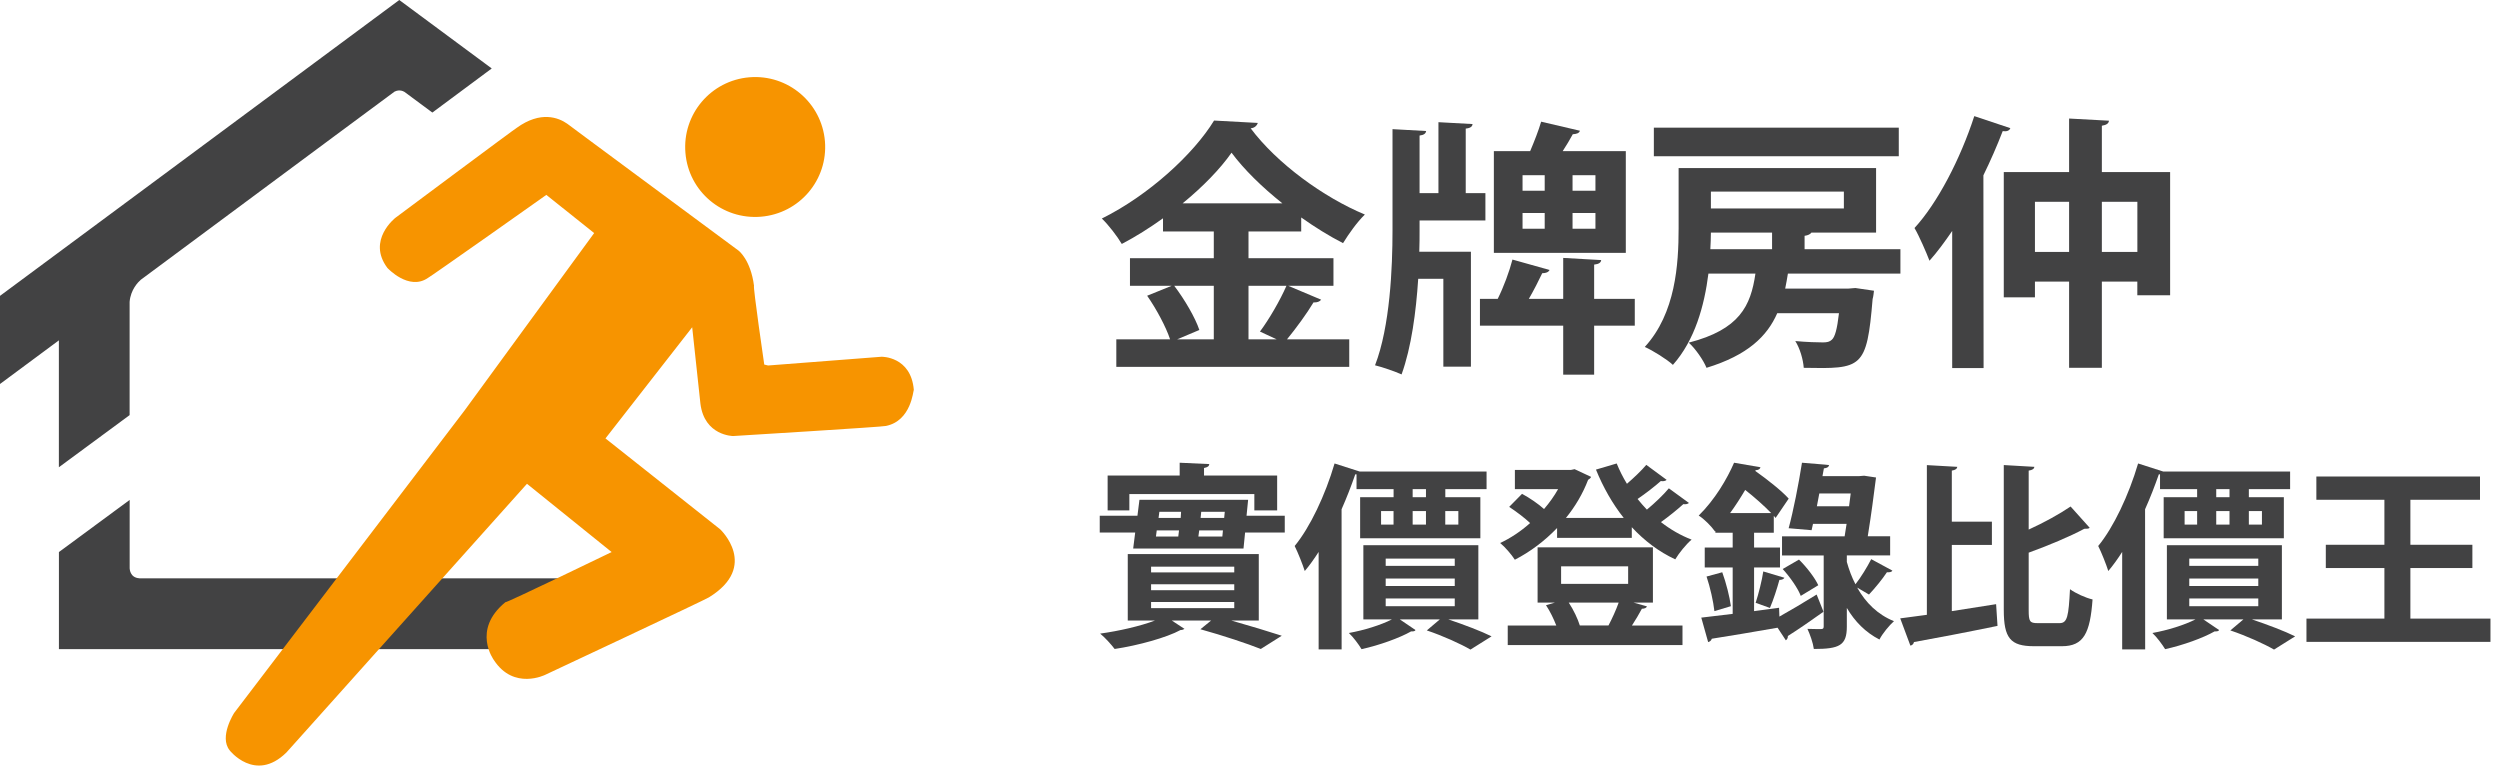 <?xml version="1.0" encoding="UTF-8"?>
<svg xmlns="http://www.w3.org/2000/svg" xmlns:xlink="http://www.w3.org/1999/xlink" width="209px" height="64px" viewBox="0 0 209 64" version="1.1">
<g id="surface1">
<path style=" stroke:none;fill-rule:nonzero;fill:rgb(25.882%,25.882%,26.275%);fill-opacity:1;" d="M 42.887 48.348 L 11.652 48.348 C 11.652 48.348 11.652 48.344 11.652 48.344 C 10.852 48.297 10.844 47.539 10.844 47.539 L 10.84 47.539 L 10.84 41.793 L 4.926 46.152 L 4.926 54.266 L 44.793 54.266 L 51.762 48.348 Z M 42.887 48.348 "/>
<path style=" stroke:none;fill-rule:nonzero;fill:rgb(25.882%,25.882%,26.275%);fill-opacity:1;" d="M 33.379 0 L 28.023 3.969 L 13.113 15.02 L 0 24.734 L 0 32.102 L 4.922 28.453 L 4.922 39.062 L 10.836 34.703 L 10.836 25.234 C 10.922 24.215 11.543 23.586 11.766 23.391 L 28.023 11.332 L 32.977 7.664 C 33.121 7.59 33.453 7.469 33.816 7.684 L 36.145 9.41 L 41.109 5.723 Z M 33.379 0 "/>
<path style=" stroke:none;fill-rule:nonzero;fill:rgb(96.863%,58.039%,0%);fill-opacity:1;" d="M 63.613 18.117 C 66.832 17.852 69.23 15.039 68.965 11.812 C 68.699 8.594 65.871 6.195 62.652 6.461 C 59.426 6.727 57.035 9.555 57.301 12.773 C 57.562 16 60.383 18.383 63.613 18.117 Z M 63.613 18.117 "/>
<path style=" stroke:none;fill-rule:nonzero;fill:rgb(96.863%,58.039%,0%);fill-opacity:1;" d="M 73.699 29.824 L 64.215 30.555 L 63.891 30.477 C 63.891 30.477 62.938 23.941 63.035 23.887 C 62.754 21.711 61.746 20.953 61.746 20.953 L 53.227 14.648 L 49.023 11.535 L 47.57 10.453 C 47.535 10.426 47.5 10.398 47.457 10.371 L 47.41 10.336 C 46.703 9.844 45.207 9.23 43.188 10.695 C 43.141 10.688 33.059 18.207 33.059 18.207 C 33.059 18.207 30.652 20.078 32.383 22.395 C 32.383 22.395 34.172 24.344 35.777 23.234 C 35.805 23.242 38.422 21.406 40.883 19.676 L 45.672 16.293 L 49.672 19.484 L 43.176 28.375 L 38.84 34.312 L 19.578 59.598 C 19.578 59.598 18.285 61.602 19.203 62.73 C 19.152 62.68 21.32 65.484 23.938 62.914 C 23.895 62.973 44.055 40.445 44.055 40.445 L 51.133 46.152 C 51.133 46.152 42.258 50.449 42.25 50.344 C 39.402 52.676 41.297 55.195 41.297 55.195 C 42.957 57.727 45.582 56.414 45.582 56.414 C 45.582 56.414 59.156 50.051 59.262 49.941 C 63.5 47.34 60.207 44.25 60.207 44.25 L 50.617 36.652 L 57.867 27.359 L 58.555 33.746 C 58.887 36.438 61.289 36.453 61.289 36.453 C 61.289 36.453 74.074 35.672 74.066 35.609 C 76.188 35.18 76.34 32.645 76.395 32.594 C 76.16 29.781 73.699 29.824 73.699 29.824 Z M 73.699 29.824 "/>
<path style=" stroke:none;fill-rule:nonzero;fill:rgb(25.882%,25.882%,26.275%);fill-opacity:1;" d="M 105.234 51.879 L 105.234 46.32 L 94.281 46.32 L 94.281 51.879 L 96.551 51.879 C 95.324 52.344 93.539 52.754 91.973 52.969 C 92.379 53.297 92.914 53.895 93.184 54.254 C 95.152 53.961 97.543 53.297 98.688 52.672 C 98.84 52.672 98.957 52.621 99.023 52.574 L 97.965 51.879 L 101.246 51.879 L 100.355 52.605 C 102.309 53.148 104.277 53.809 105.402 54.254 L 107.156 53.148 C 106.109 52.805 104.512 52.324 102.945 51.879 Z M 96.23 47.375 L 103.184 47.375 L 103.184 47.852 L 96.23 47.852 Z M 96.23 48.844 L 103.184 48.844 L 103.184 49.34 L 96.23 49.34 Z M 96.23 50.84 L 96.23 50.328 L 103.184 50.328 L 103.184 50.84 Z M 96.23 50.84 "/>
<path style=" stroke:none;fill-rule:nonzero;fill:rgb(25.882%,25.882%,26.275%);fill-opacity:1;" d="M 104.344 41.781 L 95.258 41.781 L 95.09 43.117 L 91.938 43.117 L 91.938 44.52 L 94.902 44.52 L 94.734 45.855 L 103.957 45.855 L 104.09 44.52 L 107.406 44.52 L 107.406 43.117 L 104.211 43.117 Z M 98.504 44.852 L 96.637 44.852 L 96.703 44.34 L 98.566 44.34 Z M 98.707 43.301 L 96.855 43.301 L 96.922 42.789 L 98.738 42.789 Z M 102.188 44.852 L 100.184 44.852 L 100.254 44.34 L 102.238 44.34 Z M 102.34 43.301 L 100.371 43.301 L 100.422 42.789 L 102.391 42.789 Z M 102.34 43.301 "/>
<path style=" stroke:none;fill-rule:nonzero;fill:rgb(25.882%,25.882%,26.275%);fill-opacity:1;" d="M 106.77 42.672 L 106.77 39.754 L 100.656 39.754 L 100.656 39.125 C 100.961 39.062 101.078 38.977 101.098 38.797 L 98.621 38.684 L 98.621 39.754 L 92.598 39.754 L 92.598 42.672 L 94.414 42.672 L 94.414 41.305 L 104.863 41.305 L 104.863 42.672 Z M 106.77 42.672 "/>
<path style=" stroke:none;fill-rule:nonzero;fill:rgb(25.882%,25.882%,26.275%);fill-opacity:1;" d="M 123.59 51.781 L 123.59 45.578 L 113.977 45.578 L 113.977 51.781 L 116.367 51.781 C 115.426 52.258 114.043 52.688 112.766 52.918 C 113.137 53.266 113.59 53.875 113.824 54.27 C 115.32 53.941 117.004 53.332 117.969 52.785 C 118.152 52.785 118.285 52.785 118.336 52.672 L 117.023 51.781 L 120.371 51.781 L 119.281 52.703 C 120.66 53.168 122.105 53.828 122.93 54.305 L 124.695 53.199 C 123.84 52.77 122.406 52.227 121.078 51.781 Z M 115.844 46.699 L 121.617 46.699 L 121.617 47.309 L 115.844 47.309 Z M 115.844 48.363 L 121.617 48.363 L 121.617 48.992 L 115.844 48.992 Z M 115.844 50.676 L 115.844 50.031 L 121.617 50.031 L 121.617 50.676 Z M 115.844 50.676 "/>
<path style=" stroke:none;fill-rule:nonzero;fill:rgb(25.882%,25.882%,26.275%);fill-opacity:1;" d="M 137.262 50.891 C 137.477 50.891 137.645 50.824 137.68 50.691 L 136.57 50.379 L 138.184 50.379 L 138.184 45.758 L 128.543 45.758 L 128.543 50.379 L 129.988 50.379 L 129.246 50.594 C 129.586 51.105 129.887 51.73 130.105 52.293 L 126.047 52.293 L 126.047 53.926 L 140.656 53.926 L 140.656 52.293 L 136.43 52.293 C 136.738 51.828 137.039 51.301 137.262 50.891 Z M 134.469 52.289 L 132.074 52.289 C 131.906 51.746 131.551 50.988 131.148 50.379 L 135.32 50.379 C 135.105 50.988 134.766 51.73 134.469 52.289 Z M 136.113 48.812 L 130.508 48.812 L 130.508 47.344 L 136.113 47.344 Z M 136.113 48.812 "/>
<path style=" stroke:none;fill-rule:nonzero;fill:rgb(25.882%,25.882%,26.275%);fill-opacity:1;" d="M 140.727 42.145 C 140.926 42.18 141.113 42.129 141.195 42.047 L 139.516 40.824 C 139.059 41.371 138.352 42.047 137.68 42.605 C 137.41 42.309 137.141 42.027 136.902 41.715 C 137.578 41.254 138.367 40.641 138.844 40.215 C 139.008 40.246 139.227 40.23 139.328 40.113 L 137.629 38.863 C 137.227 39.34 136.602 39.934 136.012 40.445 C 135.676 39.898 135.391 39.324 135.156 38.746 L 133.422 39.258 C 134.027 40.742 134.801 42.109 135.742 43.297 L 130.914 43.297 C 131.688 42.344 132.324 41.27 132.766 40.113 C 132.867 40.051 132.969 39.98 133.016 39.867 L 131.637 39.223 L 131.316 39.289 L 126.645 39.289 L 126.645 40.891 L 130.258 40.891 C 129.938 41.465 129.535 42.027 129.082 42.555 C 128.605 42.125 127.867 41.617 127.242 41.285 L 126.168 42.375 C 126.738 42.754 127.449 43.281 127.918 43.727 C 127.145 44.418 126.27 44.996 125.414 45.395 C 125.816 45.723 126.371 46.367 126.641 46.793 C 127.918 46.137 129.129 45.23 130.172 44.141 L 130.172 44.965 L 136.418 44.965 L 136.418 44.074 C 137.461 45.195 138.672 46.121 140.051 46.762 C 140.355 46.25 140.965 45.492 141.418 45.113 C 140.488 44.754 139.633 44.254 138.855 43.648 C 139.531 43.164 140.254 42.574 140.727 42.145 Z M 140.727 42.145 "/>
<path style=" stroke:none;fill-rule:nonzero;fill:rgb(25.882%,25.882%,26.275%);fill-opacity:1;" d="M 146.773 50.395 L 147.965 50.824 C 148.254 50.164 148.574 49.156 148.758 48.48 C 148.977 48.48 149.109 48.414 149.18 48.301 L 147.41 47.773 C 147.297 48.547 147.008 49.668 146.773 50.395 Z M 146.773 50.395 "/>
<path style=" stroke:none;fill-rule:nonzero;fill:rgb(25.882%,25.882%,26.275%);fill-opacity:1;" d="M 152.008 48.926 C 151.723 48.301 151.031 47.406 150.395 46.781 L 149.031 47.57 C 149.652 48.246 150.309 49.188 150.543 49.816 Z M 152.008 48.926 "/>
<path style=" stroke:none;fill-rule:nonzero;fill:rgb(25.882%,25.882%,26.275%);fill-opacity:1;" d="M 155.258 49.121 L 156.246 49.703 C 156.734 49.188 157.395 48.383 157.746 47.84 C 157.93 47.852 158.137 47.84 158.203 47.703 L 156.434 46.746 C 156.113 47.375 155.574 48.266 155.117 48.844 C 154.812 48.266 154.582 47.641 154.395 46.98 L 154.395 46.434 L 158.016 46.434 L 158.016 44.832 L 156.145 44.832 C 156.48 42.738 156.602 41.699 156.836 39.918 L 155.844 39.77 L 155.406 39.805 L 152.359 39.805 L 152.477 39.156 C 152.762 39.125 152.879 39.043 152.914 38.879 C 152.859 38.863 152.812 38.863 150.645 38.684 C 150.371 40.445 149.918 42.742 149.531 44.16 L 151.449 44.324 L 151.566 43.797 L 154.375 43.797 C 154.328 44.145 154.262 44.508 154.211 44.836 L 148.977 44.836 L 148.977 46.438 L 152.461 46.438 L 152.461 52.359 C 152.461 52.539 152.41 52.59 152.227 52.59 C 152.074 52.59 151.57 52.59 151.102 52.574 C 151.316 53.035 151.57 53.742 151.637 54.254 C 153.773 54.254 154.395 53.961 154.395 52.391 L 154.395 50.824 C 155.066 51.965 155.965 52.871 157.121 53.465 C 157.371 52.969 157.945 52.277 158.336 51.93 C 156.973 51.383 155.965 50.379 155.258 49.121 Z M 151.891 42.324 L 152.094 41.254 L 154.719 41.254 L 154.582 42.324 Z M 151.891 42.324 "/>
<path style=" stroke:none;fill-rule:nonzero;fill:rgb(25.882%,25.882%,26.275%);fill-opacity:1;" d="M 143.98 47.84 L 142.668 48.199 C 142.973 49.105 143.238 50.297 143.324 51.09 L 144.703 50.676 C 144.602 49.914 144.312 48.746 143.98 47.84 Z M 143.98 47.84 "/>
<path style=" stroke:none;fill-rule:nonzero;fill:rgb(25.882%,25.882%,26.275%);fill-opacity:1;" d="M 151.871 49.703 C 150.762 50.391 149.637 51.055 148.758 51.547 L 148.73 50.809 L 146.641 51.09 L 146.641 47.441 L 148.809 47.441 L 148.809 45.773 L 146.641 45.773 L 146.641 44.535 L 148.289 44.535 L 148.289 43.117 L 148.438 43.301 L 149.535 41.684 C 148.945 41.027 147.746 40.086 146.742 39.371 L 146.773 39.309 C 147.027 39.293 147.141 39.211 147.176 39.062 L 144.969 38.684 C 144.383 40.035 143.371 41.766 142.012 43.102 C 142.449 43.367 143.07 43.996 143.371 44.422 L 143.406 44.391 L 143.406 44.535 L 144.852 44.535 L 144.852 45.773 L 142.516 45.773 L 142.516 47.441 L 144.852 47.441 L 144.852 51.32 C 143.859 51.434 142.969 51.551 142.227 51.633 L 142.801 53.68 C 142.934 53.648 143.07 53.547 143.105 53.398 C 144.465 53.184 146.57 52.836 148.605 52.477 L 149.297 53.531 C 149.414 53.449 149.48 53.301 149.465 53.168 C 150.238 52.688 151.383 51.898 152.445 51.141 Z M 144.637 42.891 C 145.109 42.246 145.527 41.586 145.898 40.957 C 146.676 41.566 147.496 42.297 148.07 42.891 Z M 144.637 42.891 "/>
<path style=" stroke:none;fill-rule:nonzero;fill:rgb(25.882%,25.882%,26.275%);fill-opacity:1;" d="M 163.172 51.09 L 163.172 45.559 L 166.523 45.559 L 166.523 43.613 L 163.172 43.613 L 163.172 39.344 C 163.477 39.293 163.609 39.191 163.625 39.027 L 161.086 38.883 L 161.086 51.398 C 160.262 51.516 159.504 51.613 158.859 51.695 L 159.707 53.973 C 159.84 53.957 159.977 53.844 160.008 53.676 C 161.758 53.363 164.434 52.852 166.992 52.324 L 166.875 50.508 C 165.645 50.707 164.387 50.906 163.172 51.09 Z M 163.172 51.09 "/>
<path style=" stroke:none;fill-rule:nonzero;fill:rgb(25.882%,25.882%,26.275%);fill-opacity:1;" d="M 172.18 52.094 L 170.344 52.094 C 169.688 52.094 169.598 51.961 169.598 51.008 L 169.598 46.203 C 171.27 45.594 173.016 44.867 174.246 44.207 C 174.449 44.207 174.617 44.207 174.699 44.125 L 173.102 42.344 C 172.176 42.973 170.898 43.68 169.598 44.273 L 169.598 39.344 C 169.922 39.293 170.055 39.191 170.07 39.027 L 167.516 38.879 L 167.516 50.988 C 167.516 53.348 168.07 54.023 170.035 54.023 L 172.379 54.023 C 174.195 54.023 174.734 52.934 174.938 50.113 C 174.363 49.984 173.523 49.602 173.051 49.258 C 172.934 51.516 172.836 52.094 172.18 52.094 Z M 172.18 52.094 "/>
<path style=" stroke:none;fill-rule:nonzero;fill:rgb(25.882%,25.882%,26.275%);fill-opacity:1;" d="M 190.766 51.781 L 190.766 45.578 L 181.152 45.578 L 181.152 51.781 L 183.543 51.781 C 182.602 52.258 181.223 52.688 179.941 52.918 C 180.312 53.266 180.766 53.875 181.004 54.27 C 182.5 53.941 184.184 53.332 185.141 52.785 C 185.328 52.785 185.465 52.785 185.516 52.672 L 184.199 51.781 L 187.551 51.781 L 186.457 52.703 C 187.836 53.168 189.281 53.828 190.109 54.305 L 191.875 53.199 C 191.016 52.77 189.586 52.227 188.258 51.781 Z M 183.023 46.699 L 188.793 46.699 L 188.793 47.309 L 183.023 47.309 Z M 183.023 48.363 L 188.793 48.363 L 188.793 48.992 L 183.023 48.992 Z M 183.023 50.676 L 183.023 50.031 L 188.793 50.031 L 188.793 50.676 Z M 183.023 50.676 "/>
<path style=" stroke:none;fill-rule:nonzero;fill:rgb(25.882%,25.882%,26.275%);fill-opacity:1;" d="M 201.508 51.715 L 201.508 47.488 L 206.691 47.488 L 206.691 45.543 L 201.508 45.543 L 201.508 41.781 L 207.328 41.781 L 207.328 39.836 L 193.648 39.836 L 193.648 41.781 L 199.336 41.781 L 199.336 45.543 L 194.438 45.543 L 194.438 47.488 L 199.336 47.488 L 199.336 51.715 L 192.82 51.715 L 192.82 53.66 L 208.203 53.66 L 208.203 51.715 Z M 201.508 51.715 "/>
<path style=" stroke:none;fill-rule:nonzero;fill:rgb(25.882%,25.882%,26.275%);fill-opacity:1;" d="M 191.453 40.891 L 191.453 39.422 L 180.852 39.422 L 178.746 38.746 C 177.969 41.387 176.691 44.094 175.41 45.645 C 175.668 46.141 176.102 47.246 176.254 47.738 C 176.656 47.262 177.047 46.719 177.414 46.141 L 177.414 54.289 L 179.336 54.289 L 179.328 42.574 C 179.758 41.613 180.141 40.625 180.48 39.652 L 180.578 39.652 L 180.578 40.891 L 183.68 40.891 L 183.68 41.566 L 180.883 41.566 L 180.883 45 L 190.93 45 L 190.93 41.566 L 188.004 41.566 L 188.004 40.891 Z M 183.68 43.859 L 182.633 43.859 L 182.633 42.723 L 183.68 42.723 Z M 186.387 43.859 L 185.277 43.859 L 185.277 42.723 L 186.387 42.723 Z M 186.387 41.566 L 185.277 41.566 L 185.277 40.891 L 186.387 40.891 Z M 189.098 42.723 L 189.098 43.859 L 188.004 43.859 L 188.004 42.723 Z M 189.098 42.723 "/>
<path style=" stroke:none;fill-rule:nonzero;fill:rgb(25.882%,25.882%,26.275%);fill-opacity:1;" d="M 124.277 40.891 L 124.277 39.422 L 113.676 39.422 L 111.57 38.746 C 110.797 41.387 109.516 44.094 108.234 45.645 C 108.488 46.141 108.926 47.246 109.078 47.738 C 109.484 47.262 109.867 46.719 110.238 46.141 L 110.238 54.289 L 112.16 54.289 L 112.156 42.574 C 112.582 41.613 112.965 40.625 113.301 39.652 L 113.406 39.652 L 113.406 40.891 L 116.504 40.891 L 116.504 41.566 L 113.707 41.566 L 113.707 45 L 123.758 45 L 123.758 41.566 L 120.828 41.566 L 120.828 40.891 Z M 116.5 43.859 L 115.457 43.859 L 115.457 42.723 L 116.5 42.723 Z M 119.211 43.859 L 118.098 43.859 L 118.098 42.723 L 119.211 42.723 Z M 119.211 41.566 L 118.098 41.566 L 118.098 40.891 L 119.211 40.891 Z M 121.918 42.723 L 121.918 43.859 L 120.824 43.859 L 120.824 42.723 Z M 121.918 42.723 "/>
<path style=" stroke:none;fill-rule:nonzero;fill:rgb(25.882%,25.882%,26.275%);fill-opacity:1;" d="M 142.824 22.871 L 146.754 22.871 C 146.363 25.578 145.43 27.547 141.18 28.645 C 141.73 29.137 142.414 30.121 142.664 30.75 C 146.113 29.695 147.734 28.109 148.578 26.184 L 153.738 26.184 C 153.582 27.551 153.395 28.176 153.145 28.398 C 152.961 28.578 152.734 28.625 152.395 28.625 C 151.98 28.625 151.043 28.602 150.086 28.512 C 150.473 29.117 150.746 30.059 150.793 30.75 C 155.656 30.84 156.066 30.84 156.551 24.996 C 156.617 24.773 156.637 24.527 156.664 24.305 L 155.109 24.078 L 154.535 24.125 L 149.242 24.125 C 149.328 23.723 149.398 23.297 149.469 22.871 L 158.875 22.871 L 158.875 20.832 L 150.863 20.832 L 150.863 19.715 C 151.16 19.672 151.344 19.578 151.434 19.445 L 156.84 19.445 L 156.84 14.051 L 140.332 14.051 L 140.332 19.09 C 140.332 22.09 140.086 26.184 137.504 29.004 C 138.164 29.297 139.355 30.035 139.855 30.504 C 141.684 28.445 142.484 25.578 142.824 22.871 Z M 143.031 16.02 L 154.148 16.02 L 154.148 17.43 L 143.031 17.43 Z M 143.031 19.445 L 148.145 19.445 L 148.145 20.832 L 142.984 20.832 C 143.008 20.363 143.031 19.895 143.031 19.445 Z M 143.031 19.445 "/>
<path style=" stroke:none;fill-rule:nonzero;fill:rgb(25.882%,25.882%,26.275%);fill-opacity:1;" d="M 138.262 10.672 L 158.738 10.672 L 158.738 13.062 L 138.262 13.062 Z M 138.262 10.672 "/>
<path style=" stroke:none;fill-rule:nonzero;fill:rgb(25.882%,25.882%,26.275%);fill-opacity:1;" d="M 167.52 24.859 L 170.121 24.859 L 170.121 23.543 L 172.977 23.543 L 172.977 30.746 L 175.715 30.746 L 175.715 23.543 L 178.68 23.543 L 178.68 24.684 L 181.422 24.684 L 181.422 14.387 L 175.715 14.387 L 175.715 10.512 C 176.121 10.445 176.285 10.312 176.309 10.09 L 172.977 9.91 L 172.977 14.387 L 167.516 14.387 L 167.516 24.859 Z M 175.715 16.871 L 178.684 16.871 L 178.684 21.059 L 175.715 21.059 Z M 170.121 16.871 L 172.977 16.871 L 172.977 21.059 L 170.121 21.059 Z M 170.121 16.871 "/>
<path style=" stroke:none;fill-rule:nonzero;fill:rgb(25.882%,25.882%,26.275%);fill-opacity:1;" d="M 97.227 18.25 L 97.227 19.348 L 101.473 19.348 L 101.473 21.586 L 94.465 21.586 L 94.465 23.891 L 97.957 23.891 L 95.902 24.723 C 96.68 25.84 97.48 27.34 97.82 28.367 L 93.324 28.367 L 93.324 30.672 L 112.797 30.672 L 112.797 28.367 L 107.594 28.367 C 108.348 27.449 109.262 26.199 109.809 25.281 C 110.105 25.301 110.336 25.211 110.449 25.055 L 107.688 23.891 L 111.477 23.891 L 111.477 21.586 L 104.375 21.586 L 104.375 19.348 L 108.781 19.348 L 108.781 18.18 C 109.922 18.988 111.109 19.727 112.277 20.328 C 112.777 19.523 113.418 18.609 114.102 17.934 C 110.652 16.504 106.75 13.66 104.555 10.727 C 104.879 10.703 105.078 10.504 105.152 10.277 L 101.496 10.078 C 99.785 12.879 96.039 16.324 92.113 18.27 C 92.66 18.785 93.414 19.77 93.781 20.395 C 94.969 19.773 96.133 19.035 97.227 18.25 Z M 101.473 28.367 L 98.414 28.367 L 100.266 27.586 C 99.922 26.555 99.031 25.031 98.164 23.891 L 101.473 23.891 Z M 107.547 23.891 C 107.023 25.102 106.086 26.711 105.332 27.719 L 106.727 28.367 L 104.375 28.367 L 104.375 23.891 Z M 102.957 12.766 C 103.988 14.156 105.492 15.633 107.203 16.996 L 98.871 16.996 C 100.562 15.609 102 14.133 102.957 12.766 Z M 102.957 12.766 "/>
<path style=" stroke:none;fill-rule:nonzero;fill:rgb(25.882%,25.882%,26.275%);fill-opacity:1;" d="M 135.914 12.633 L 130.641 12.633 C 130.961 12.141 131.258 11.648 131.484 11.223 C 131.828 11.199 132.012 11.133 132.082 10.93 L 128.84 10.172 C 128.633 10.887 128.266 11.824 127.922 12.633 L 124.887 12.633 L 124.887 21.137 L 135.918 21.137 L 135.918 12.633 Z M 129.137 19.121 L 127.285 19.121 L 127.285 17.805 L 129.137 17.805 Z M 129.137 15.945 L 127.285 15.945 L 127.285 14.645 L 129.137 14.645 Z M 133.379 19.121 L 131.465 19.121 L 131.465 17.805 L 133.379 17.805 Z M 133.379 15.945 L 131.465 15.945 L 131.465 14.645 L 133.379 14.645 Z M 133.379 15.945 "/>
<path style=" stroke:none;fill-rule:nonzero;fill:rgb(25.882%,25.882%,26.275%);fill-opacity:1;" d="M 133.27 22.121 C 133.676 22.078 133.84 21.945 133.859 21.742 L 130.684 21.562 L 130.684 24.988 L 127.809 24.988 C 128.223 24.273 128.633 23.469 128.93 22.84 C 129.25 22.84 129.453 22.75 129.543 22.57 L 126.441 21.699 C 126.188 22.684 125.711 23.98 125.207 24.988 L 123.723 24.988 L 123.723 27.227 L 130.684 27.227 L 130.684 31.324 L 133.27 31.324 L 133.27 27.227 L 136.668 27.227 L 136.668 24.988 L 133.27 24.988 Z M 133.27 22.121 "/>
<path style=" stroke:none;fill-rule:nonzero;fill:rgb(25.882%,25.882%,26.275%);fill-opacity:1;" d="M 118.562 23.309 L 120.664 23.309 L 120.664 30.652 L 122.969 30.652 L 122.969 21.047 L 118.652 21.047 C 118.676 20.422 118.676 19.797 118.676 19.234 L 118.676 18.43 L 124.18 18.43 L 124.18 16.145 L 122.535 16.145 L 122.535 10.75 C 122.945 10.707 123.086 10.574 123.105 10.371 L 120.254 10.215 L 120.254 16.145 L 118.676 16.145 L 118.676 11.332 C 119.043 11.289 119.199 11.156 119.223 10.953 L 116.414 10.797 L 116.414 19.258 C 116.414 22.367 116.211 27.293 114.953 30.539 C 115.594 30.695 116.621 31.055 117.172 31.301 C 117.992 29.039 118.383 26.062 118.562 23.309 Z M 118.562 23.309 "/>
<path style=" stroke:none;fill-rule:nonzero;fill:rgb(25.882%,25.882%,26.275%);fill-opacity:1;" d="M 167.426 10.961 C 167.746 11.008 167.977 10.941 168.066 10.715 L 165.051 9.707 C 163.887 13.289 161.969 16.984 160.051 19.062 C 160.438 19.715 161.059 21.148 161.305 21.797 C 161.969 21.055 162.586 20.207 163.203 19.309 L 163.203 30.77 L 165.828 30.77 L 165.812 14.656 C 166.406 13.438 166.953 12.195 167.426 10.961 Z M 167.426 10.961 "/>
</g>
</svg>

